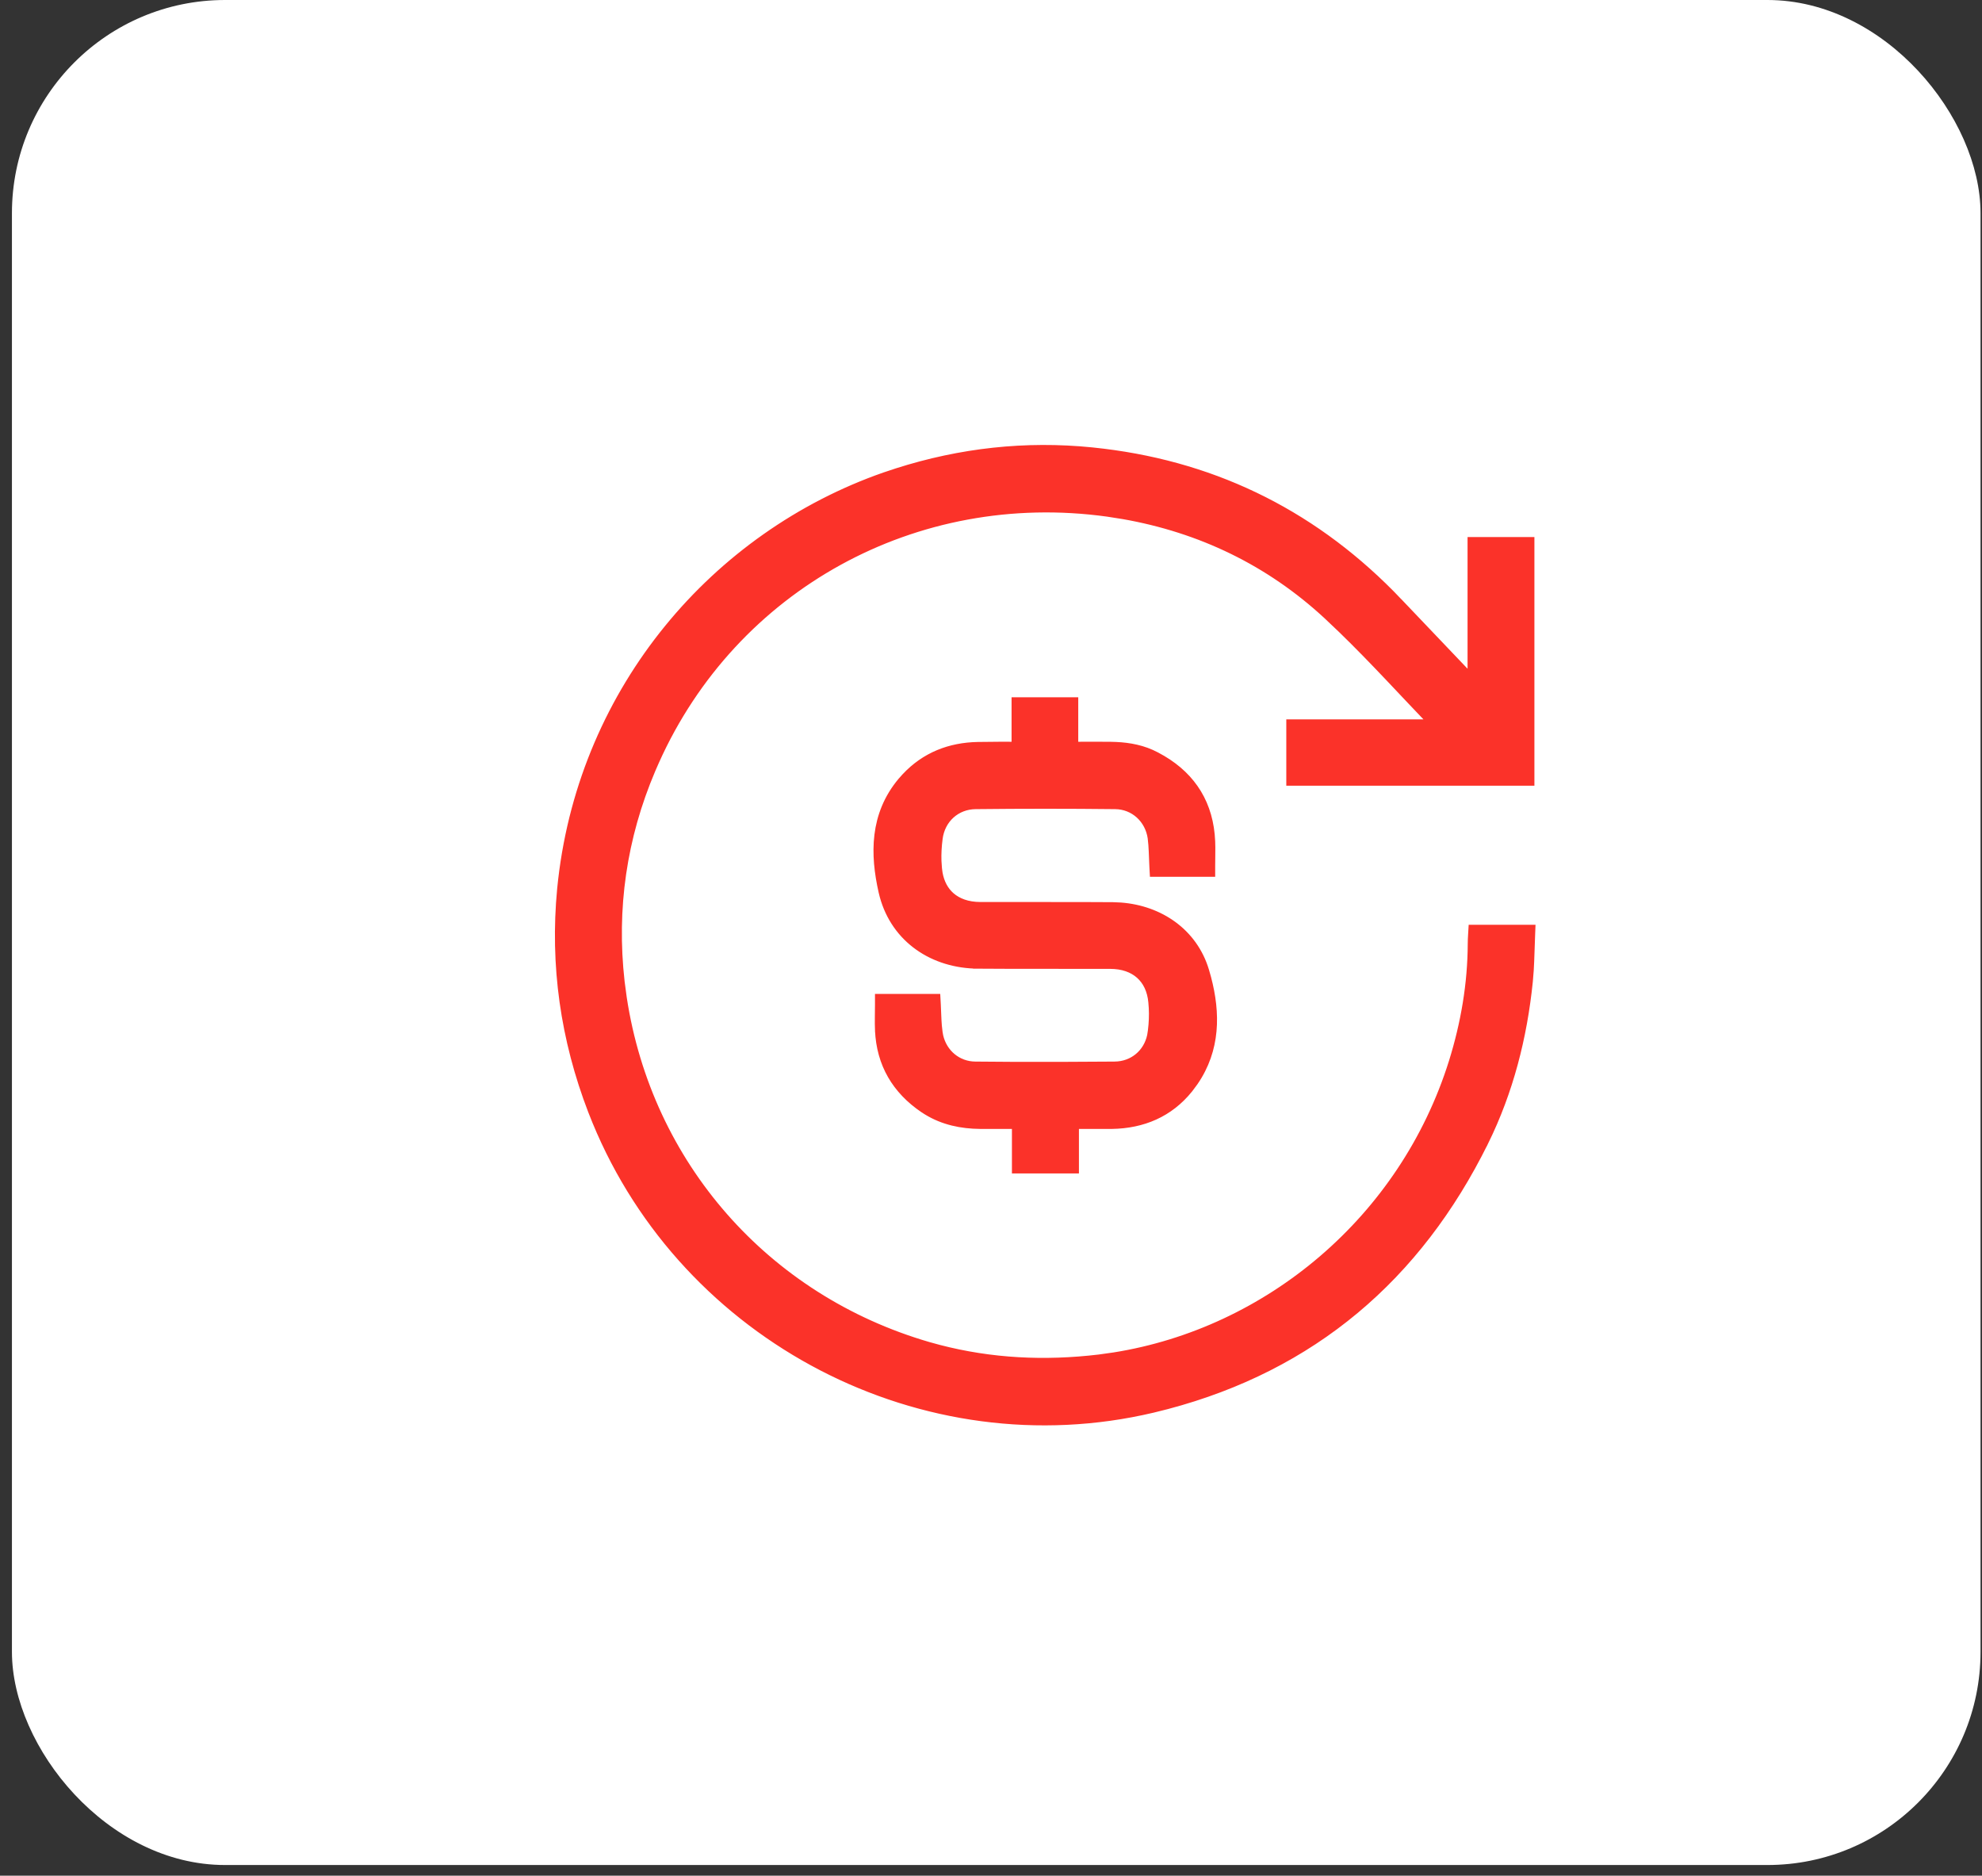 <svg width="93" height="88" viewBox="0 0 93 88" fill="none" xmlns="http://www.w3.org/2000/svg">
<rect x="0" y="0" width="93" height="88" fill="#333333" stroke="none"/>
<rect x="0.56" width="92.371" height="87.5" rx="10" fill="white"/>
<path d="M42.116 22.211C45.085 21.265 48.127 20.927 51.227 21.239L51.753 21.298C57.167 21.957 61.777 24.3 65.567 28.278H65.566C66.748 29.514 67.93 30.756 69.111 31.999V25.446H71.748V36.612H60.606V34H67.374C65.917 32.484 64.514 30.935 63.016 29.483L62.325 28.827C59.599 26.302 56.35 24.744 52.718 24.107L51.987 23.992C42.925 22.735 34.375 27.466 30.69 35.681L30.518 36.074C29.154 39.279 28.671 42.625 29.059 46.067L29.161 46.831C30.35 54.667 35.874 60.975 43.538 63.204L44.031 63.339C46.503 63.982 49.019 64.103 51.581 63.798L52.286 63.699C59.53 62.548 65.902 57.276 68.231 49.836C68.794 48.026 69.112 46.171 69.12 44.272C69.12 44.143 69.127 44.014 69.135 43.874L69.149 43.638H71.79L71.78 43.898C71.756 44.429 71.75 44.971 71.717 45.508L71.674 46.041C71.407 48.651 70.766 51.171 69.602 53.539H69.601C66.466 59.888 61.534 64.069 54.742 65.866L54.079 66.032C43.356 68.567 32.22 62.751 28.033 52.584L27.838 52.097C26.548 48.745 26.052 45.276 26.393 41.711L26.439 41.282C27.48 32.323 33.6 25.182 41.522 22.408H41.523L42.116 22.211ZM50.344 32.964V35.052C50.94 35.05 51.516 35.045 52.088 35.052L52.358 35.06C52.987 35.089 53.619 35.204 54.217 35.522L54.506 35.683C55.91 36.514 56.697 37.776 56.769 39.476L56.776 39.765C56.778 40.054 56.769 40.345 56.769 40.635V40.885H54.194L54.181 40.648C54.156 40.172 54.157 39.738 54.102 39.309V39.308C53.972 38.39 53.237 37.719 52.325 37.712H52.324C50.141 37.688 47.966 37.688 45.784 37.712H45.783C44.843 37.719 44.102 38.386 43.981 39.333V39.334C43.934 39.689 43.914 40.047 43.926 40.401L43.95 40.755V40.756L43.978 40.969C44.062 41.45 44.271 41.825 44.568 42.088C44.909 42.39 45.389 42.566 45.992 42.569H45.991C48.057 42.577 50.146 42.561 52.216 42.577L52.583 42.593C54.397 42.732 55.953 43.794 56.485 45.558V45.559L56.584 45.907C57.014 47.539 57.017 49.223 55.98 50.727L55.742 51.048C54.829 52.182 53.598 52.69 52.178 52.715H50.376V54.803H47.732V52.715H45.988C45.128 52.707 44.287 52.537 43.527 52.07L43.376 51.974C42.093 51.105 41.375 49.893 41.307 48.332L41.306 48.331C41.29 47.94 41.306 47.535 41.306 47.132V46.882H43.881L43.894 47.119C43.913 47.476 43.917 47.808 43.944 48.132L43.98 48.453L43.981 48.455L44.011 48.624C44.201 49.456 44.902 50.048 45.758 50.055H45.759L47.395 50.067C49.03 50.075 50.662 50.067 52.3 50.055L52.474 50.046C53.331 49.964 53.989 49.322 54.102 48.441L54.103 48.44L54.14 48.085C54.169 47.729 54.168 47.372 54.133 47.02V47.018C54.082 46.437 53.859 45.99 53.518 45.687C53.176 45.383 52.694 45.206 52.093 45.206H52.092C50.034 45.198 47.97 45.213 45.908 45.197V45.196C43.819 45.188 42.065 44.011 41.522 42.018L41.473 41.822C41.081 40.09 41.05 38.25 42.361 36.691L42.362 36.69L42.539 36.492C43.439 35.533 44.578 35.084 45.895 35.06L46.91 35.05C47.173 35.05 47.441 35.05 47.715 35.051V32.964H50.344Z" fill="#FB3229" stroke="#FB3229" stroke-width="0.5"/>
</svg>
